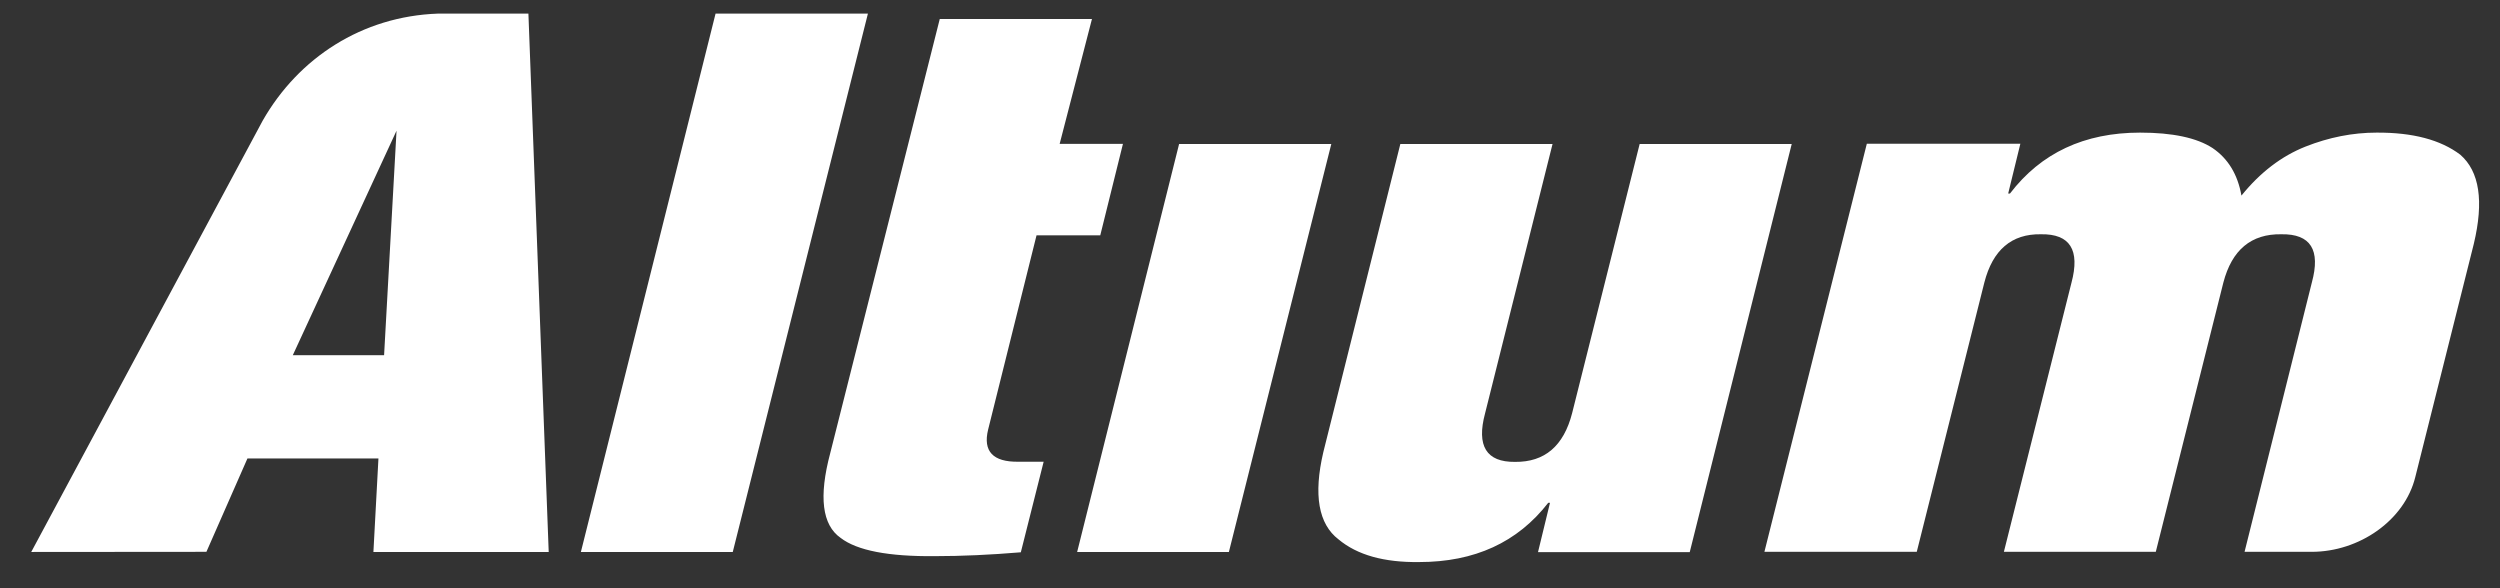 <svg width="85" height="20" viewBox="0 0 85 20" fill="none" xmlns="http://www.w3.org/2000/svg">
<rect x="0" y="0" width="85" height="20" fill="#333333" stroke="none"/>
<g clip-path="url(#clip0_1717_34345)">
<path d="M14.883 0.463C12.312 0.557 10.152 1.963 8.932 4.101L1.062 18.767L7.018 18.762L8.413 15.588H12.867L12.696 18.767H18.656L17.966 0.463H14.883V0.463ZM24.329 0.463L19.75 18.767H24.914L29.509 0.463H24.329ZM31.952 0.645L28.229 15.402C27.832 16.89 27.952 17.85 28.582 18.289C29.143 18.72 30.21 18.924 31.786 18.909C32.694 18.909 33.668 18.865 34.708 18.778L35.484 15.699H34.623C33.762 15.71 33.417 15.346 33.595 14.611L35.242 8.001H37.409L38.18 4.892H36.028L37.127 0.645H31.952ZM13.482 4.444L13.059 12.077H9.955L13.482 4.444ZM72.763 4.509C70.868 4.509 69.394 5.2 68.339 6.58H68.278L68.692 4.887H63.472L59.99 18.762H65.17L67.467 9.608C67.752 8.496 68.394 7.948 69.392 7.965C70.382 7.948 70.727 8.499 70.43 9.613L68.132 18.762H73.297L75.594 9.608C75.884 8.496 76.54 7.948 77.564 7.965C78.563 7.948 78.906 8.496 78.602 9.608L76.315 18.762H78.597C80.217 18.762 81.757 17.691 82.119 16.223L84.109 8.293C84.456 6.839 84.303 5.828 83.65 5.26C82.977 4.751 82.03 4.503 80.809 4.509C79.987 4.509 79.183 4.67 78.39 4.983C77.57 5.308 76.845 5.863 76.209 6.65C76.082 5.931 75.755 5.392 75.226 5.033C74.689 4.684 73.867 4.509 72.763 4.509ZM40.089 4.897L36.623 18.767H41.782L45.264 4.897H40.089ZM47.611 4.897L44.992 15.377C44.654 16.825 44.828 17.817 45.51 18.339C46.149 18.873 47.062 19.125 48.251 19.11C50.135 19.11 51.597 18.441 52.64 17.095H52.7L52.292 18.773H57.451L60.918 4.897H55.748L53.451 14.052C53.164 15.163 52.521 15.715 51.511 15.704C50.535 15.715 50.195 15.163 50.493 14.052L52.786 4.897H47.611Z" fill="white"/>
</g>
<defs>
<clipPath id="clip0_1717_34345">
<rect width="83.478" height="18.899" fill="white" transform="translate(0.938 0.337)"/>
</clipPath>
</defs>
</svg>

